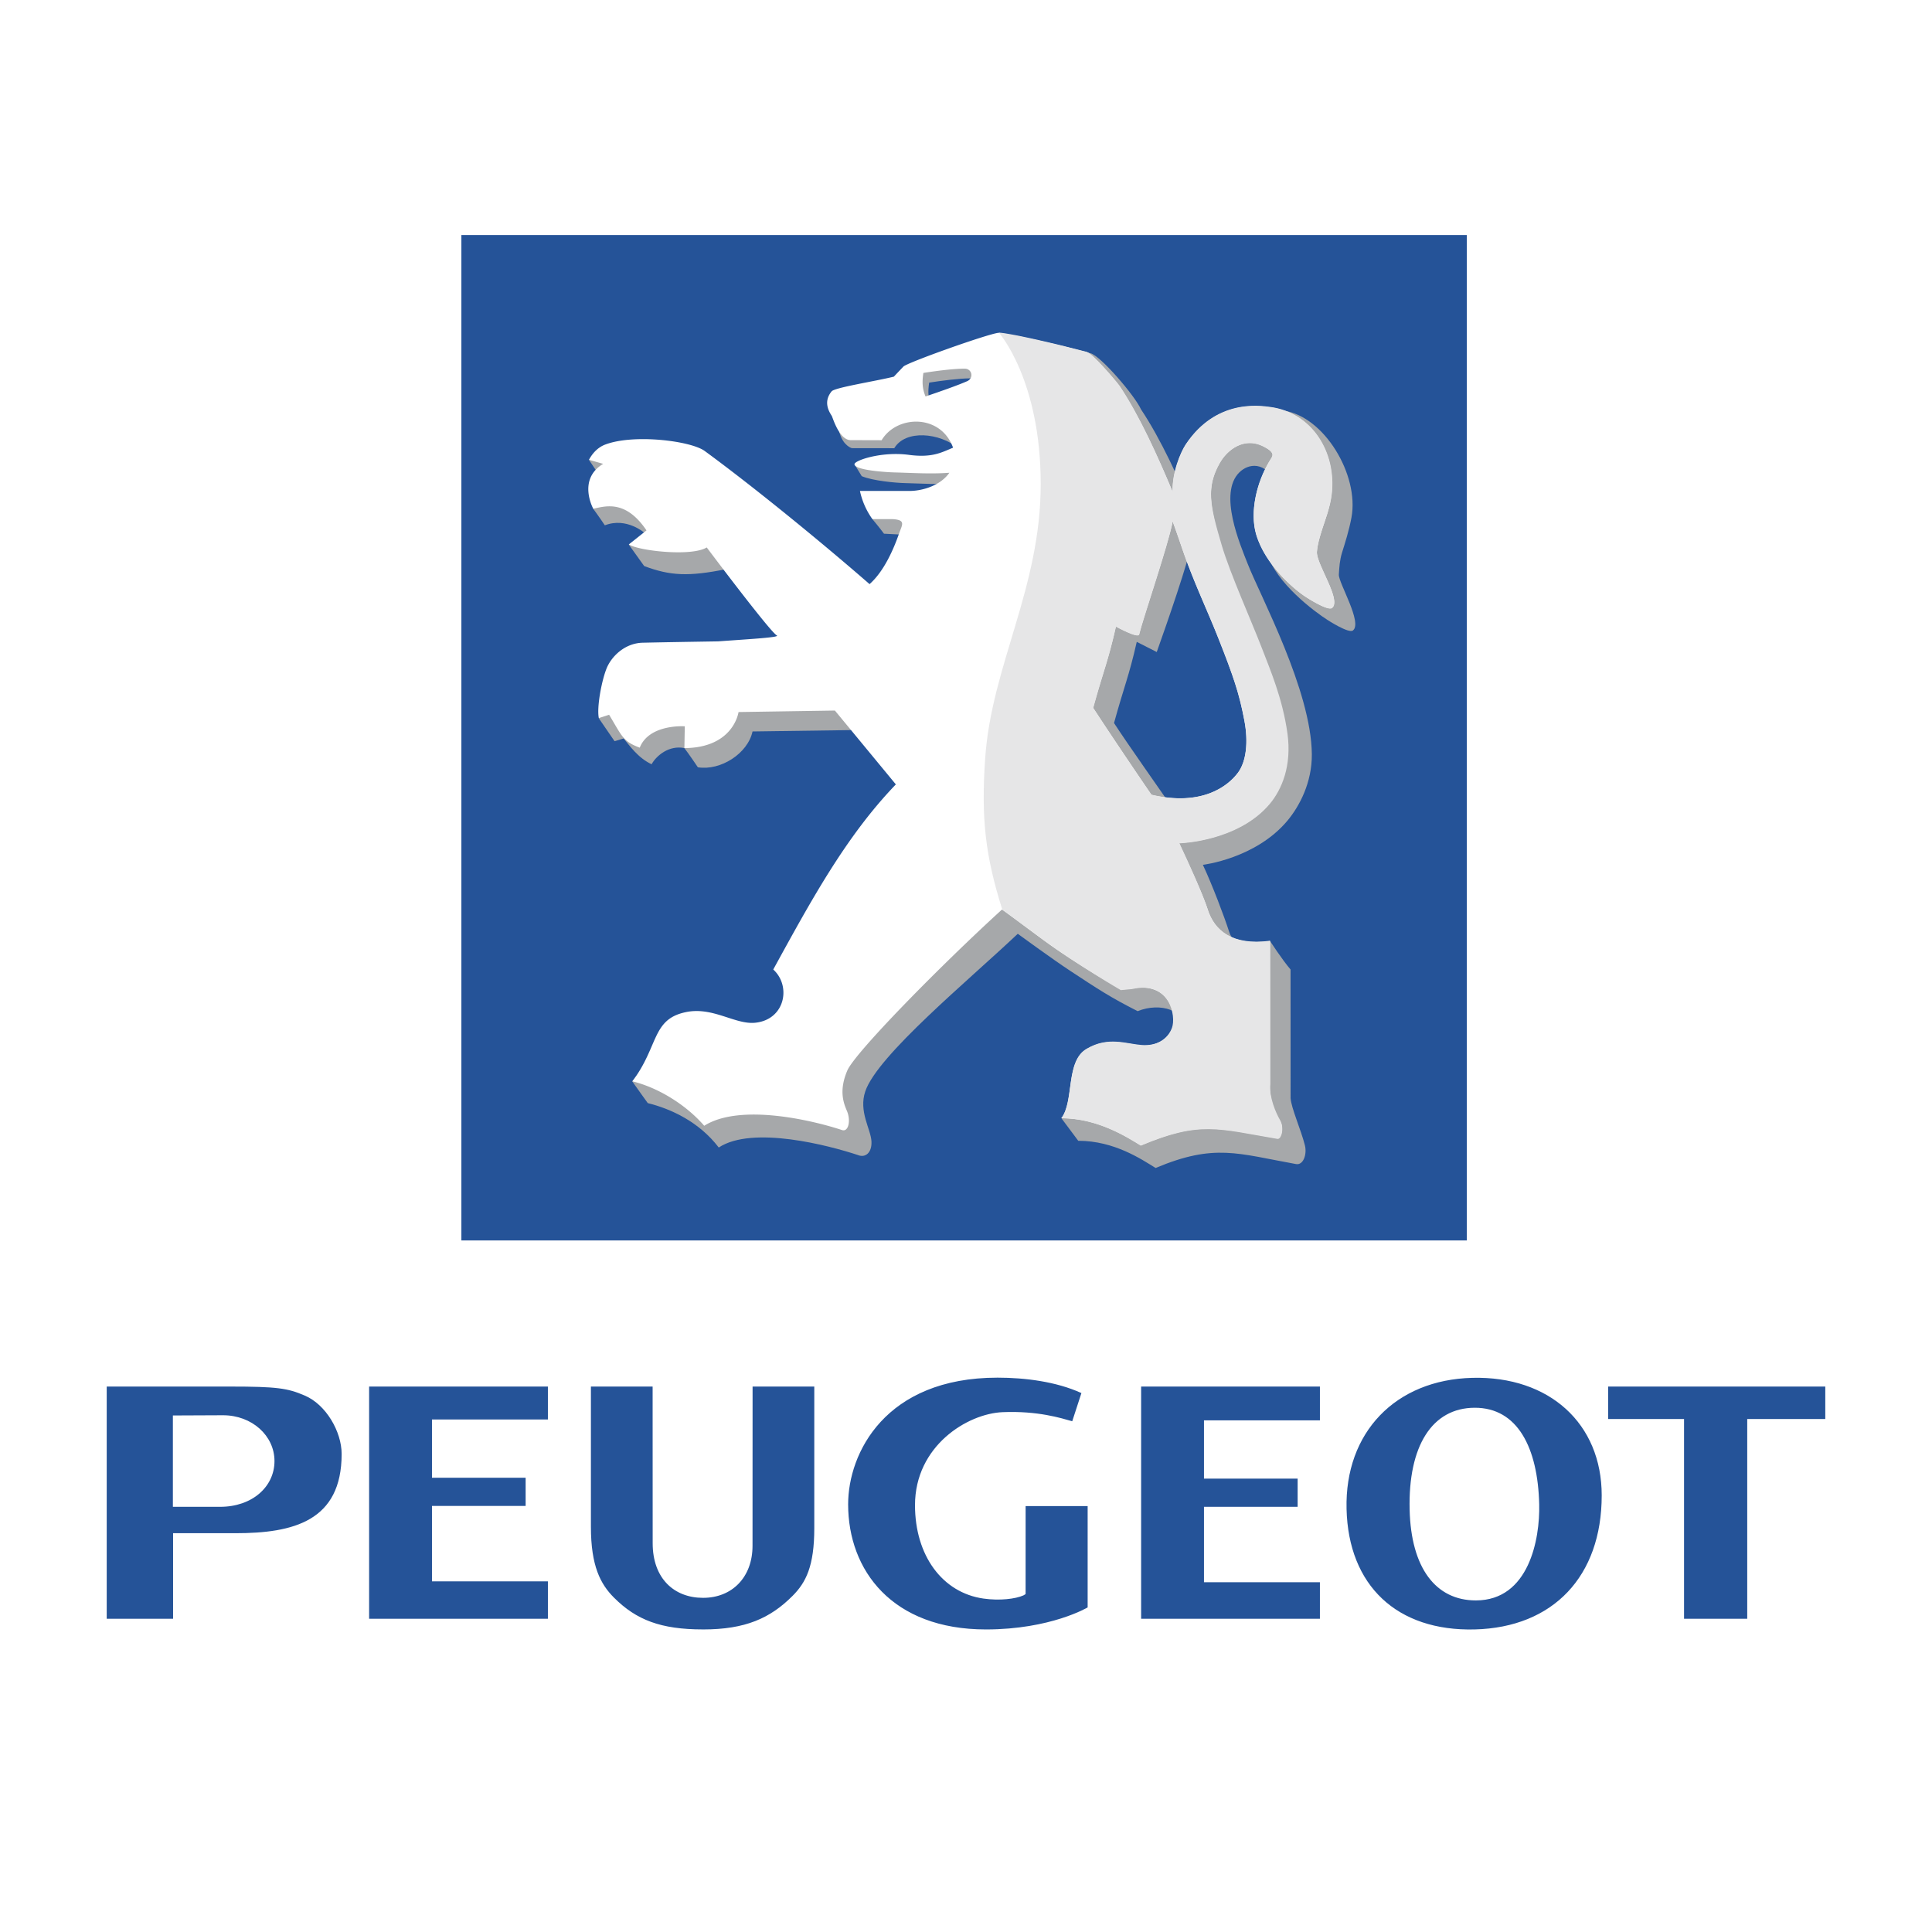 <?xml version="1.0" encoding="UTF-8"?> <svg xmlns="http://www.w3.org/2000/svg" width="2500" height="2500" viewBox="0 0 192.756 192.756"><g fill-rule="evenodd" clip-rule="evenodd"><path fill="#fff" d="M0 0h192.756v192.756H0V0z"></path><path d="M159.803 149.194c0 8.07-4.834 13.182-12.676 13.375-7.742.191-12.6-4.361-12.781-12.024-.182-7.628 4.879-12.889 12.555-13.078 7.673-.189 12.902 4.56 12.902 11.727zm-19.164 1.422c.137 5.795 2.586 9.062 6.615 9.058 5.291-.007 6.396-6.122 6.312-9.584-.133-5.647-2.154-9.646-6.432-9.638-4.275.009-6.646 3.846-6.495 10.164zM106.977 141.799l.916-2.812c-2.506-1.147-5.643-1.538-8.367-1.538-11.218 0-14.907 7.544-14.907 12.638 0 6.592 4.392 12.483 13.75 12.483 6.457 0 10.146-2.198 10.146-2.198V150.26h-6.189l-.002 8.775s-.082.076-.219.139c-.789.351-2.361.545-3.975.317-4.114-.579-6.84-4.3-6.84-9.316 0-5.927 5.239-9.139 8.743-9.283 3.51-.146 5.83.592 6.944.907zM182.109 141.573h-7.787v19.933h-6.304v-19.933h-7.575v-3.236h21.666v3.236zM10.647 138.337h12.316c4.676 0 5.739.164 7.422.89 2.132.889 3.701 3.603 3.701 5.837 0 6.692-4.819 7.904-10.577 7.904h-6.24v8.537h-6.622v-23.168zm6.601 11.999l4.711-.001c3.216 0 5.426-2.012 5.426-4.565 0-2.53-2.245-4.57-5.131-4.57l-5.005.022v9.114h-.001zM70.119 162.569h.039c4.206 0 6.688-1.114 8.919-3.35 1.335-1.339 2.165-2.965 2.165-6.758v-14.125h-6.156s-.006 12.317-.006 15.887c0 3.162-2.061 5.193-4.922 5.193h-.023c-2.869 0-5.017-1.923-5.017-5.451s-.005-15.629-.005-15.629h-6.157v13.99c0 3.921.96 5.727 2.296 7.064 2.23 2.235 4.678 3.178 8.883 3.178h-.016v.001zM43.099 157.774h11.565v3.731H36.827v-23.168h17.837v3.287H43.099v5.811h9.343v2.811h-9.343v7.528zM120.121 157.86h11.567v3.645H113.85v-23.168h17.838v3.372h-11.567v5.811h9.344v2.812h-9.344v7.528zM146.342 123.761V23.451H46.032v100.31h100.31z" fill="#255398"></path><path d="M106.768 96.856c2.771 1.825 4.012 2.648 6.738 4.028 2.266-.928 4.904-.043 4.496 1.815-.271 1.23-.496 3.857-1.934 3.758-1.594-.126-3.35-.885-5.479.36-1.434.8-3.404 4.475-4.676 4.771.936 1.247 1.664 2.229 1.664 2.229 3.6 0 6.311 1.847 7.719 2.713 5.881-2.474 8.191-1.434 14.014-.39.725.131 1.107-.979.879-1.879-.389-1.535-1.361-3.718-1.426-4.69l-.004-12.843c-.859-1.006-2.047-2.848-2.053-2.847-2.471.625-3.623.485-4.078-.931-.49-1.528-1.684-4.68-2.617-6.666 0 0 5.287-.62 8.449-4.42 1.184-1.423 2.447-3.784 2.422-6.623-.059-6.363-5.121-15.732-6.391-18.965-.762-1.944-2.971-7.062-.83-9.158.838-.82 2.568-1.269 3.801 1.299.598 1.243.861.704.744.931-1.537 2.372-2.451 3.644-1.809 5.812.896 3.026 4.814 5.911 6.066 6.704 0 0 2.092 1.361 2.514 1.042 1-.76-1.451-4.772-1.4-5.584.047-.744.08-1.418.322-2.2.273-.877.693-2.169.939-3.5.783-4.234-2.725-10.104-6.803-10.659-1.088-.148-4.555 1.163-7.586 5.684-.574.856-1.4 3.061-1.312 4.748-1.484-3.545-3.309-7.575-5.299-10.553-.643-1.407-4.02-5.327-5.035-5.597-2.797-.746-5.254-.287-7.896-.696-1.088.11-8.862 1.8-9.123 2.163 0 0-1.892 2.958-1.892 2.974-1.929.473-4.414 1.299-4.705 1.677-.857 1.04-1.673 1.479-1.397 1.904.366 1.21 1.185 1.445 1.185 1.445l4.246.006c1.108-1.862 4.489-1.583 6.467.042.701.577.001.094.322.98-1.148.473-2.986 1.056-4.303.725-1.809-.255-5.458-.503-6.461-.15l.728 1.192c1.108.471 3.453.676 4.325.692 1.409.031 3.507.173 5.344.031-.919 1.308-1.467 3.043-2.708 3.043h-4.93c.072.325-1.044.251-.934.559 0 0 .725.864 1.125 1.417l2.947.149c1.347.079 1.257 1.358.768 2.083-.827 1.213-3.139 3.482-5.13 3.671-4.992-4.349-8.729-7.516-13.629-11.408-.826-.661-1.745-.977-3.108-1.213-1.362-.236-3.645-.441-5.65-.441-.858 0-5.318-.479-5.625-.196l.837 1.248c.114.665-.049 1.001-.178 2.243-.043.497-.245 1.372-.245 1.372s.643.876 1.161 1.654c2.175-.846 3.99.778 3.99.778l-1.599 1.146 1.534 2.14c2.602.975 4.414 1.069 8.191.307l7.271 8.87-13.288.677c-1.838.063-3.247 1.497-3.69 2.71-.459 1.197-2.896 1.672-3.004 2.632l1.565 2.278.908-.272c.541.649 1.427 1.945 2.788 2.572.476-.864 1.75-1.923 3.267-1.612.396.499 1.35 1.915 1.35 1.915 2.266.362 4.978-1.368 5.453-3.574l10.976-.153 6.067 7.118c-4.235 5.71-8.607 12.397-12.742 18.962 1.807 1.639 1.182 4.985-1.786 5.298-2.024.214-4.257-1.654-6.983-1.039-2.717.592-5.91 2.377-7.531 4.726.287.422 1.549 2.168 1.549 2.168 2.326.574 5.122 1.87 7.08 4.429 3.38-2.222 11.026-.196 13.875.749.781.321 1.419-.263 1.361-1.361-.065-1.231-1.297-2.982-.616-4.992 1.216-3.589 10.258-11.032 15.213-15.718 0-.002 3.465 2.535 5.225 3.691zm17.138-31.482c1.559 3.935 2.121 5.62 2.625 8.292.4 2.135.184 4.074-.648 5.19-.975 1.307-3.559 3.374-8.619 2.183l.004-.011c-1.576-2.3-4.703-6.703-6.121-8.891 1.01-3.688 1.471-4.585 2.268-8.099l1.994 1.015c.934-2.616 3.211-9.124 3.654-11.488 0 0 .707 1.291 1.223 2.813 1.138 3.36 2.476 6.105 3.62 8.996zM97.092 38.996c-.968.426-2.733 1.042-4.176 1.532-.322-.79-.353-1.421-.214-2.354 1.191-.186 2.977-.426 4.129-.426.735 0 .937.932.261 1.248z" fill="#a6a8aa"></path><path d="M131.385 55.046c.059-.745.27-1.422.514-2.205.279-.895.789-2.167.941-3.507.484-4.232-1.973-8.133-6.061-8.689-1.092-.148-5.424-.831-8.461 3.701-.576.859-1.404 3.067-1.316 4.759-1.488-3.554-3.316-7.593-5.312-10.578-.43-.585-2.672-3.222-3.285-3.396-2.793-.742-6.125-1.516-8.779-1.927-1.09.11-9.241 3.017-9.501 3.379 0 0-.937.979-.937.995-1.934.475-5.925 1.09-6.217 1.469-.859 1.043-.261 2.022.016 2.448.092.158.737 2.417 1.888 2.417l3.085.009c1.504-2.527 5.9-2.651 7.128.745-1.156.476-2.072 1.013-4.343.725-2.753-.39-5.505.546-5.492.927.021.604 3.241.804 4.073.819 1.418.032 3.542.173 5.393.031-.921 1.311-2.737 1.815-3.981 1.815h-4.942a7.582 7.582 0 0 0 1.244 2.811h2.025c1.351.079.934.578.645 1.406-.521 1.497-1.467 3.76-2.954 5.078-5.004-4.359-11.711-9.817-16.448-13.283-1.384-1.013-7.074-1.722-9.925-.641-.818.31-1.335.977-1.621 1.519l1.418.406c-2.602 1.558-.99 4.479-.99 4.479 1.26-.27 3.241-.9 5.311 2.16l-1.755 1.396c.889.63 6.234 1.249 7.765.304 0 0 6.315 8.417 6.989 8.776.367.195-2.569.358-5.846.595-2.816.045-5.451.09-7.518.135-1.858.04-3.211 1.45-3.656 2.666-.46 1.2-.951 3.748-.736 4.854l1.028-.332c1.305 2.164 1.366 2.65 3.055 3.283.945-2.387 4.495-2.131 4.495-2.131l-.04 2.174c4.929-.031 5.402-3.597 5.402-3.597l9.614-.15 6.082 7.369c-4.99 5.188-8.47 11.607-12.232 18.467 1.812 1.644 1.185 4.998-1.791 5.311-2.029.214-4.267-1.658-7-1.042-3.331.727-2.64 3.396-5.264 6.887 2.624.647 5.364 2.356 7.168 4.435 3.603-2.281 10.898-.518 13.753.43.635.207.897-.942.484-1.912-.336-.789-.819-2.019.037-4.026.769-1.801 9.349-10.521 15.425-16.058.035-.032 2.129 1.555 4.238 3.104 3.297 2.421 7.68 4.869 7.68 4.869l.881-.068c3.988-.856 4.668 2.665 4.225 3.849-.443 1.183-1.621 1.896-3.061 1.795-1.598-.126-3.359-.887-5.492.362-2.148 1.2-1.229 5.212-2.533 6.902 3.607 0 6.508 1.848 7.92 2.716 5.895-2.479 7.617-1.722 13.588-.71.416.078.744-1.078.285-1.744-.428-.623-1.096-2.285-.975-3.658V93.887c-3.807.505-5.557-1.074-6.217-3.127-.49-1.532-1.934-4.659-2.871-6.649 0 0 5.873-.15 9.041-3.958 1.186-1.426 2.203-4.311 1.658-7.022-.756-3.759-1.246-5.018-2.566-8.303-1.098-2.735-3.133-7.733-3.973-10.58-1.189-4.025-1.365-5.819-.104-8.042.766-1.351 2.428-2.622 4.32-1.696 1.24.607.969.957.852 1.184-1.541 2.377-2.162 5.457-1.518 7.63.9 3.034 3.766 5.482 5.02 6.277 0 0 2.096 1.365 2.52 1.044 1.003-.763-1.591-4.41-1.493-5.599zm-34.88-17.019c-.965.426-2.726 1.041-4.165 1.528-.322-.788-.353-1.418-.214-2.348 1.209-.189 2.971-.425 4.119-.425.735.001.935.93.26 1.245zm25.022 25.567c1.562 3.943 2.125 5.633 2.629 8.312.402 2.14.188 4.083-.648 5.202-.977 1.31-3.568 3.382-8.641 2.188l.004-.01c-1.58-2.306-4.391-6.474-5.812-8.667 1.014-3.696 1.475-4.596 2.271-8.118 0 0 2.217 1.216 2.318.79.369-1.562 2.9-8.918 3.346-11.288 0 0 .387 1.048.902 2.574 1.141 3.366 2.483 6.118 3.631 9.017z" fill="#fff"></path><path d="M121.531 63.615c1.561 3.941 2.123 5.628 2.627 8.306.396 2.105.191 4.045-.648 5.171-.977 1.31-3.564 3.39-8.633 2.196l.004.006c-1.58-2.304-4.389-6.468-5.809-8.66 1.012-3.693 1.473-4.592 2.27-8.111 0 0 2.215 1.215 2.316.789.369-1.56 2.898-8.911 3.344-11.278 0 0 .385 1.048.902 2.572 1.139 3.364 2.479 6.113 3.627 9.009zm-17.699-15.324c0 10.417-4.91 18.105-5.543 27.387-.404 5.941-.004 9.626 1.711 15.079 0 0 2.092 1.548 4.199 3.095 3.295 2.419 7.625 4.934 7.625 4.934l1.119-.105c3.762-.865 4.424 2.7 3.98 3.882-.441 1.182-1.561 1.801-3.002 1.701-1.594-.126-3.354-.886-5.486.36-2.146 1.199-1.246 5.255-2.551 6.943 3.604 0 6.523 1.867 7.934 2.735 5.891-2.478 7.662-1.686 13.627-.675.414.078.717-1.117.248-1.91-.383-.651-1.07-2.235-.973-3.518l-.016-14.339c-3.803.505-5.551-1.073-6.211-3.124-.49-1.531-1.885-4.609-2.82-6.598 0 0 5.865-.149 9.031-3.955 1.186-1.425 2.186-3.78 1.748-6.987-.48-3.502-1.756-6.448-2.514-8.431-1.053-2.75-3.205-7.519-4.045-10.362-1.188-4.022-1.559-5.729-.217-8.166.75-1.359 2.428-2.64 4.316-1.715 1.242.607.969.956.852 1.183-1.539 2.375-2.158 5.452-1.516 7.624.898 3.031 3.762 5.478 5.016 6.272 0 0 2.135 1.389 2.557 1.069 1.004-.76-1.604-4.43-1.508-5.619.061-.744.262-1.42.504-2.203.279-.894.824-2.222.977-3.561.484-4.229-2.021-8.126-6.107-8.681-1.09-.148-5.418-.82-8.453 3.708-.566.846-1.412 2.916-1.314 4.759-1.488-3.551-3.295-7.587-5.287-10.569-.43-.583-2.67-3.219-3.283-3.393-2.5-.665-7.416-1.844-8.771-1.925-.001.003 4.173 4.688 4.173 15.105z" fill="#e6e6e7"></path></g></svg> 